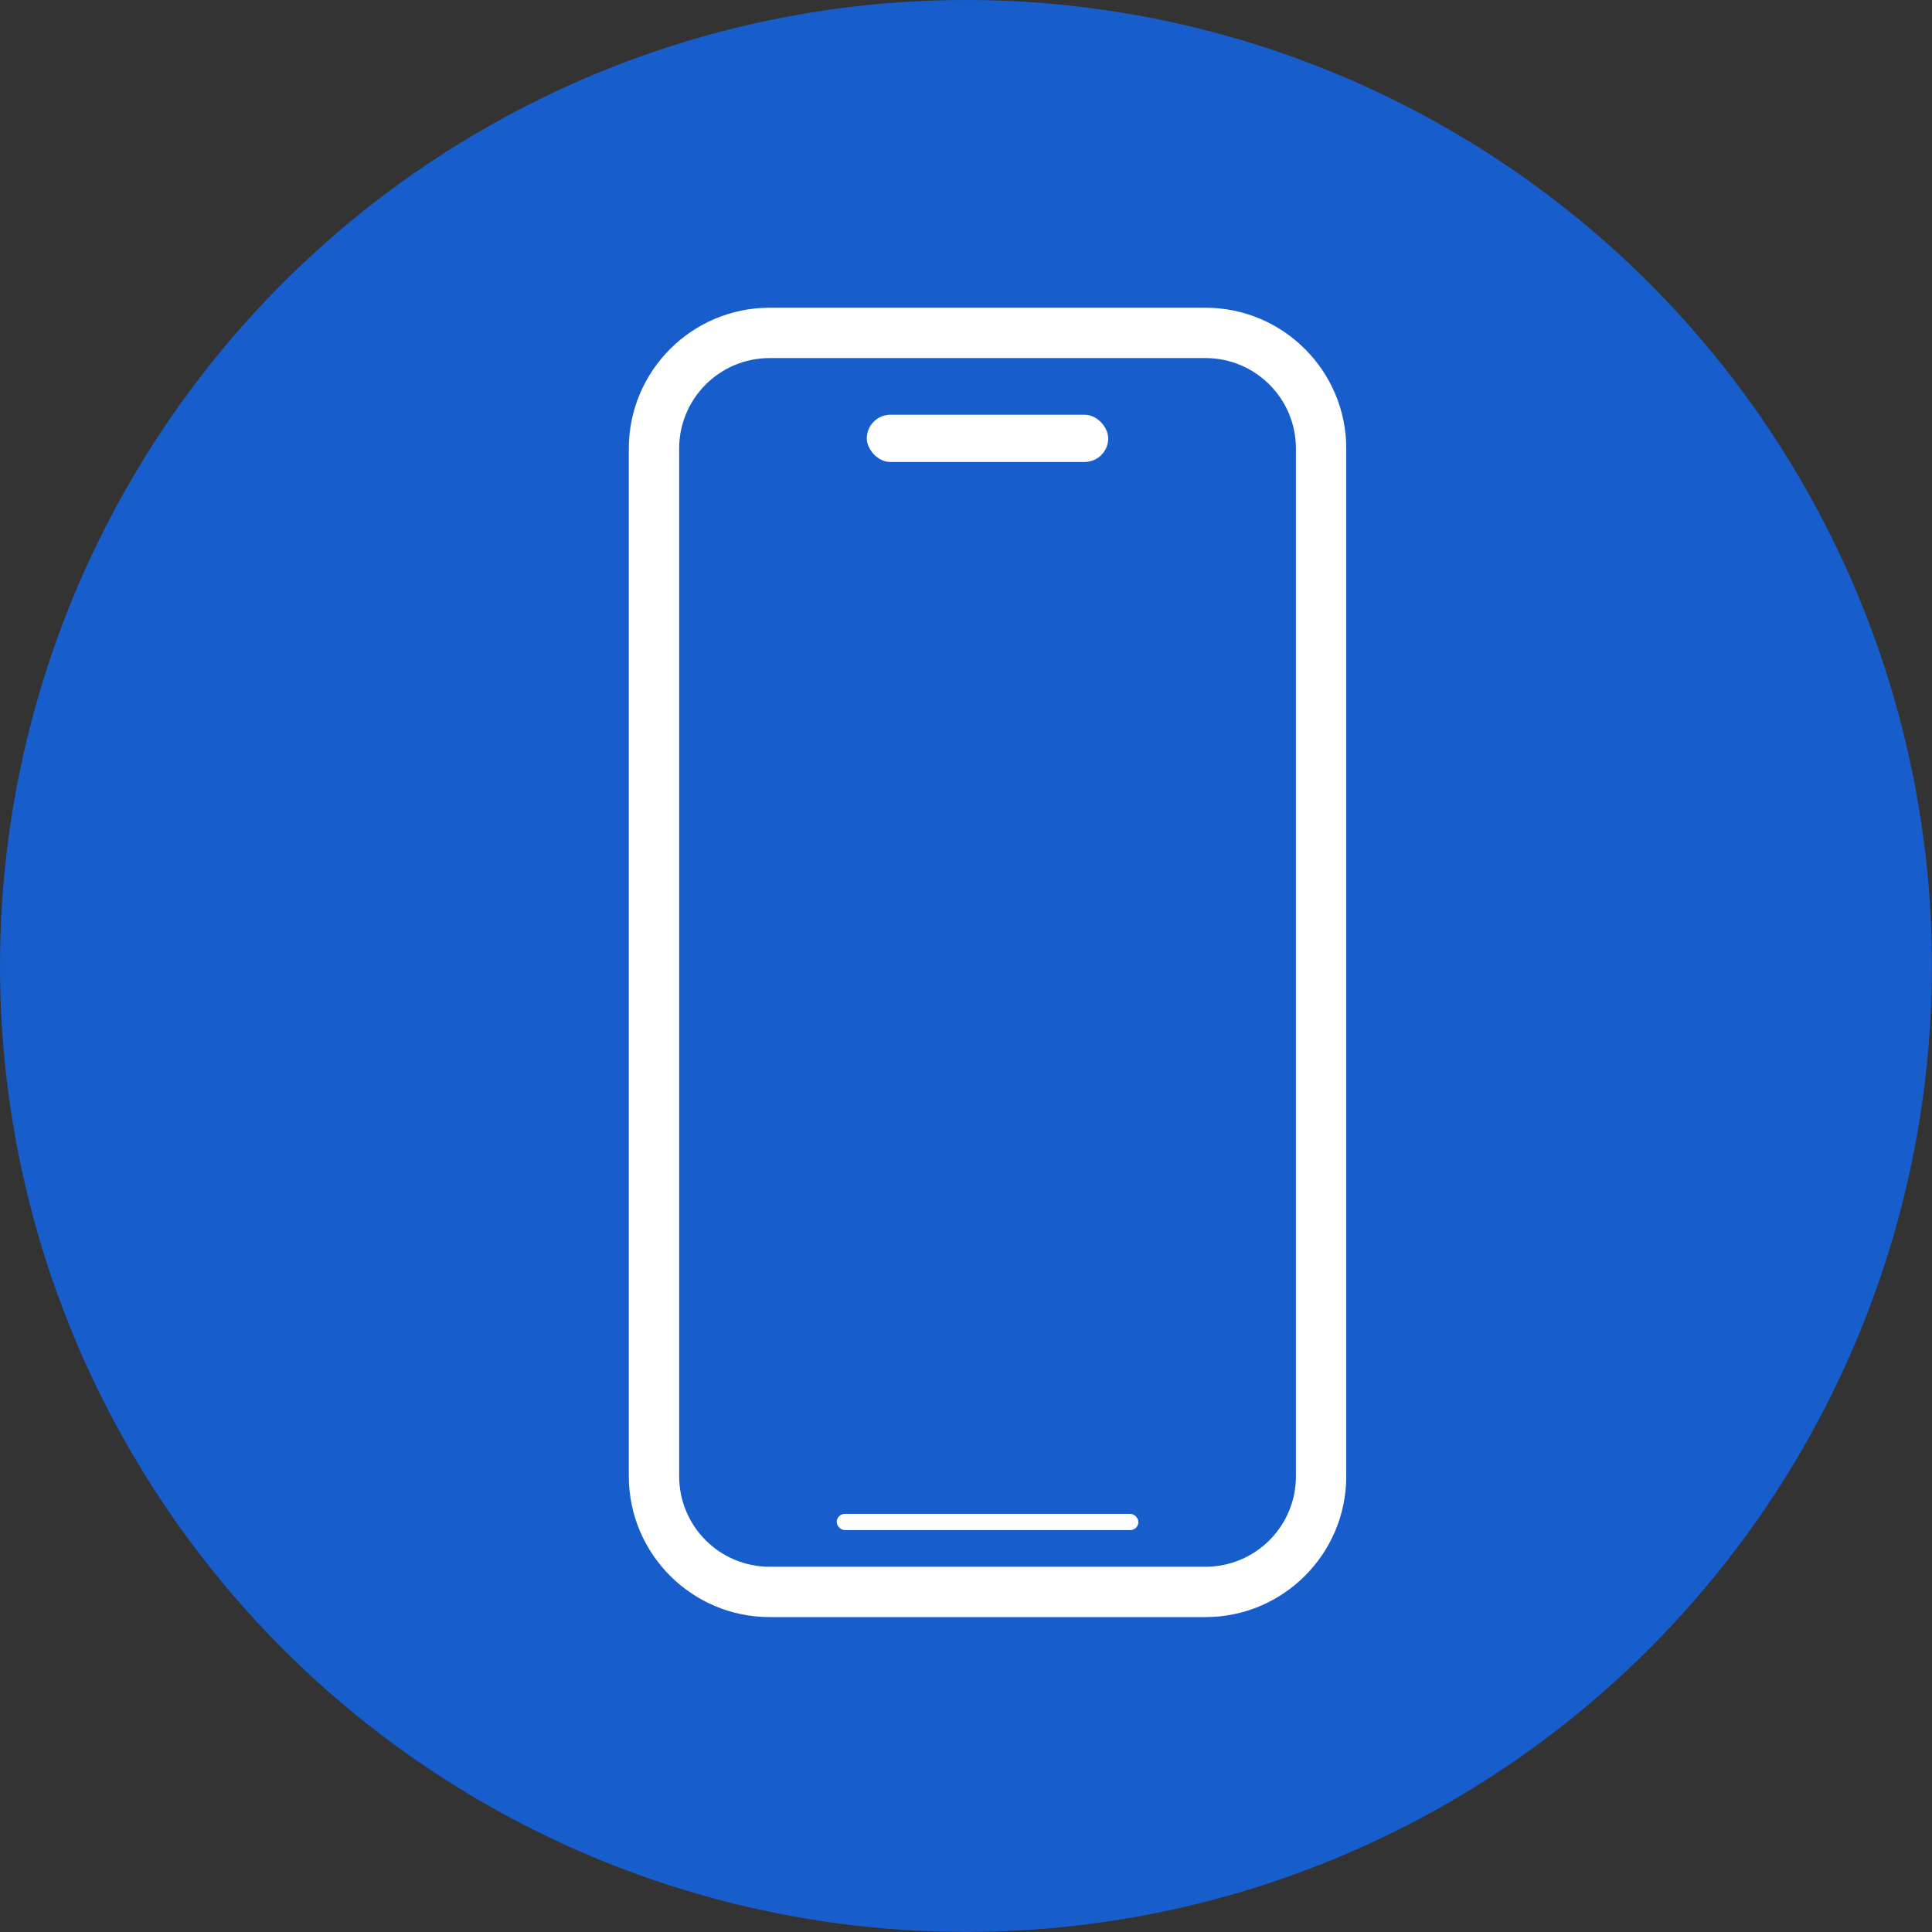 <?xml version="1.0" encoding="UTF-8"?>
<svg id="Layer_1" data-name="Layer 1" xmlns="http://www.w3.org/2000/svg" viewBox="0 0 252.89 252.89">
  <rect x="0" y="0" width="252.89" height="252.89" fill="#333333" stroke="none"/>
  <defs>
    <style>
      .cls-1 {
        fill: #175dcc;
      }

      .cls-1, .cls-2 {
        stroke-width: 0px;
      }

      .cls-2 {
        fill: #fff;
      }
    </style>
  </defs>
  <circle class="cls-1" cx="126.44" cy="126.44" r="126.44"/>
  <g>
    <path class="cls-2" d="m157.79,46.87c6.54,0,11.84,5.3,11.84,11.84v134.53c0,6.54-5.3,11.84-11.84,11.84h-57.05c-6.54,0-11.84-5.3-11.84-11.84V58.71c0-6.54,5.3-11.84,11.84-11.84h57.05m0-6.59h-57.05c-10.16,0-18.43,8.27-18.43,18.43v134.53c0,10.16,8.27,18.43,18.43,18.43h57.05c10.16,0,18.43-8.27,18.43-18.43V58.71c0-10.16-8.27-18.43-18.43-18.43h0Z"/>
    <rect class="cls-2" x="113.46" y="54.29" width="31.6" height="6.18" rx="3.09" ry="3.09"/>
    <rect class="cls-2" x="109.52" y="198.16" width="39.49" height="2.12" rx="1.06" ry="1.06"/>
  </g>
</svg>